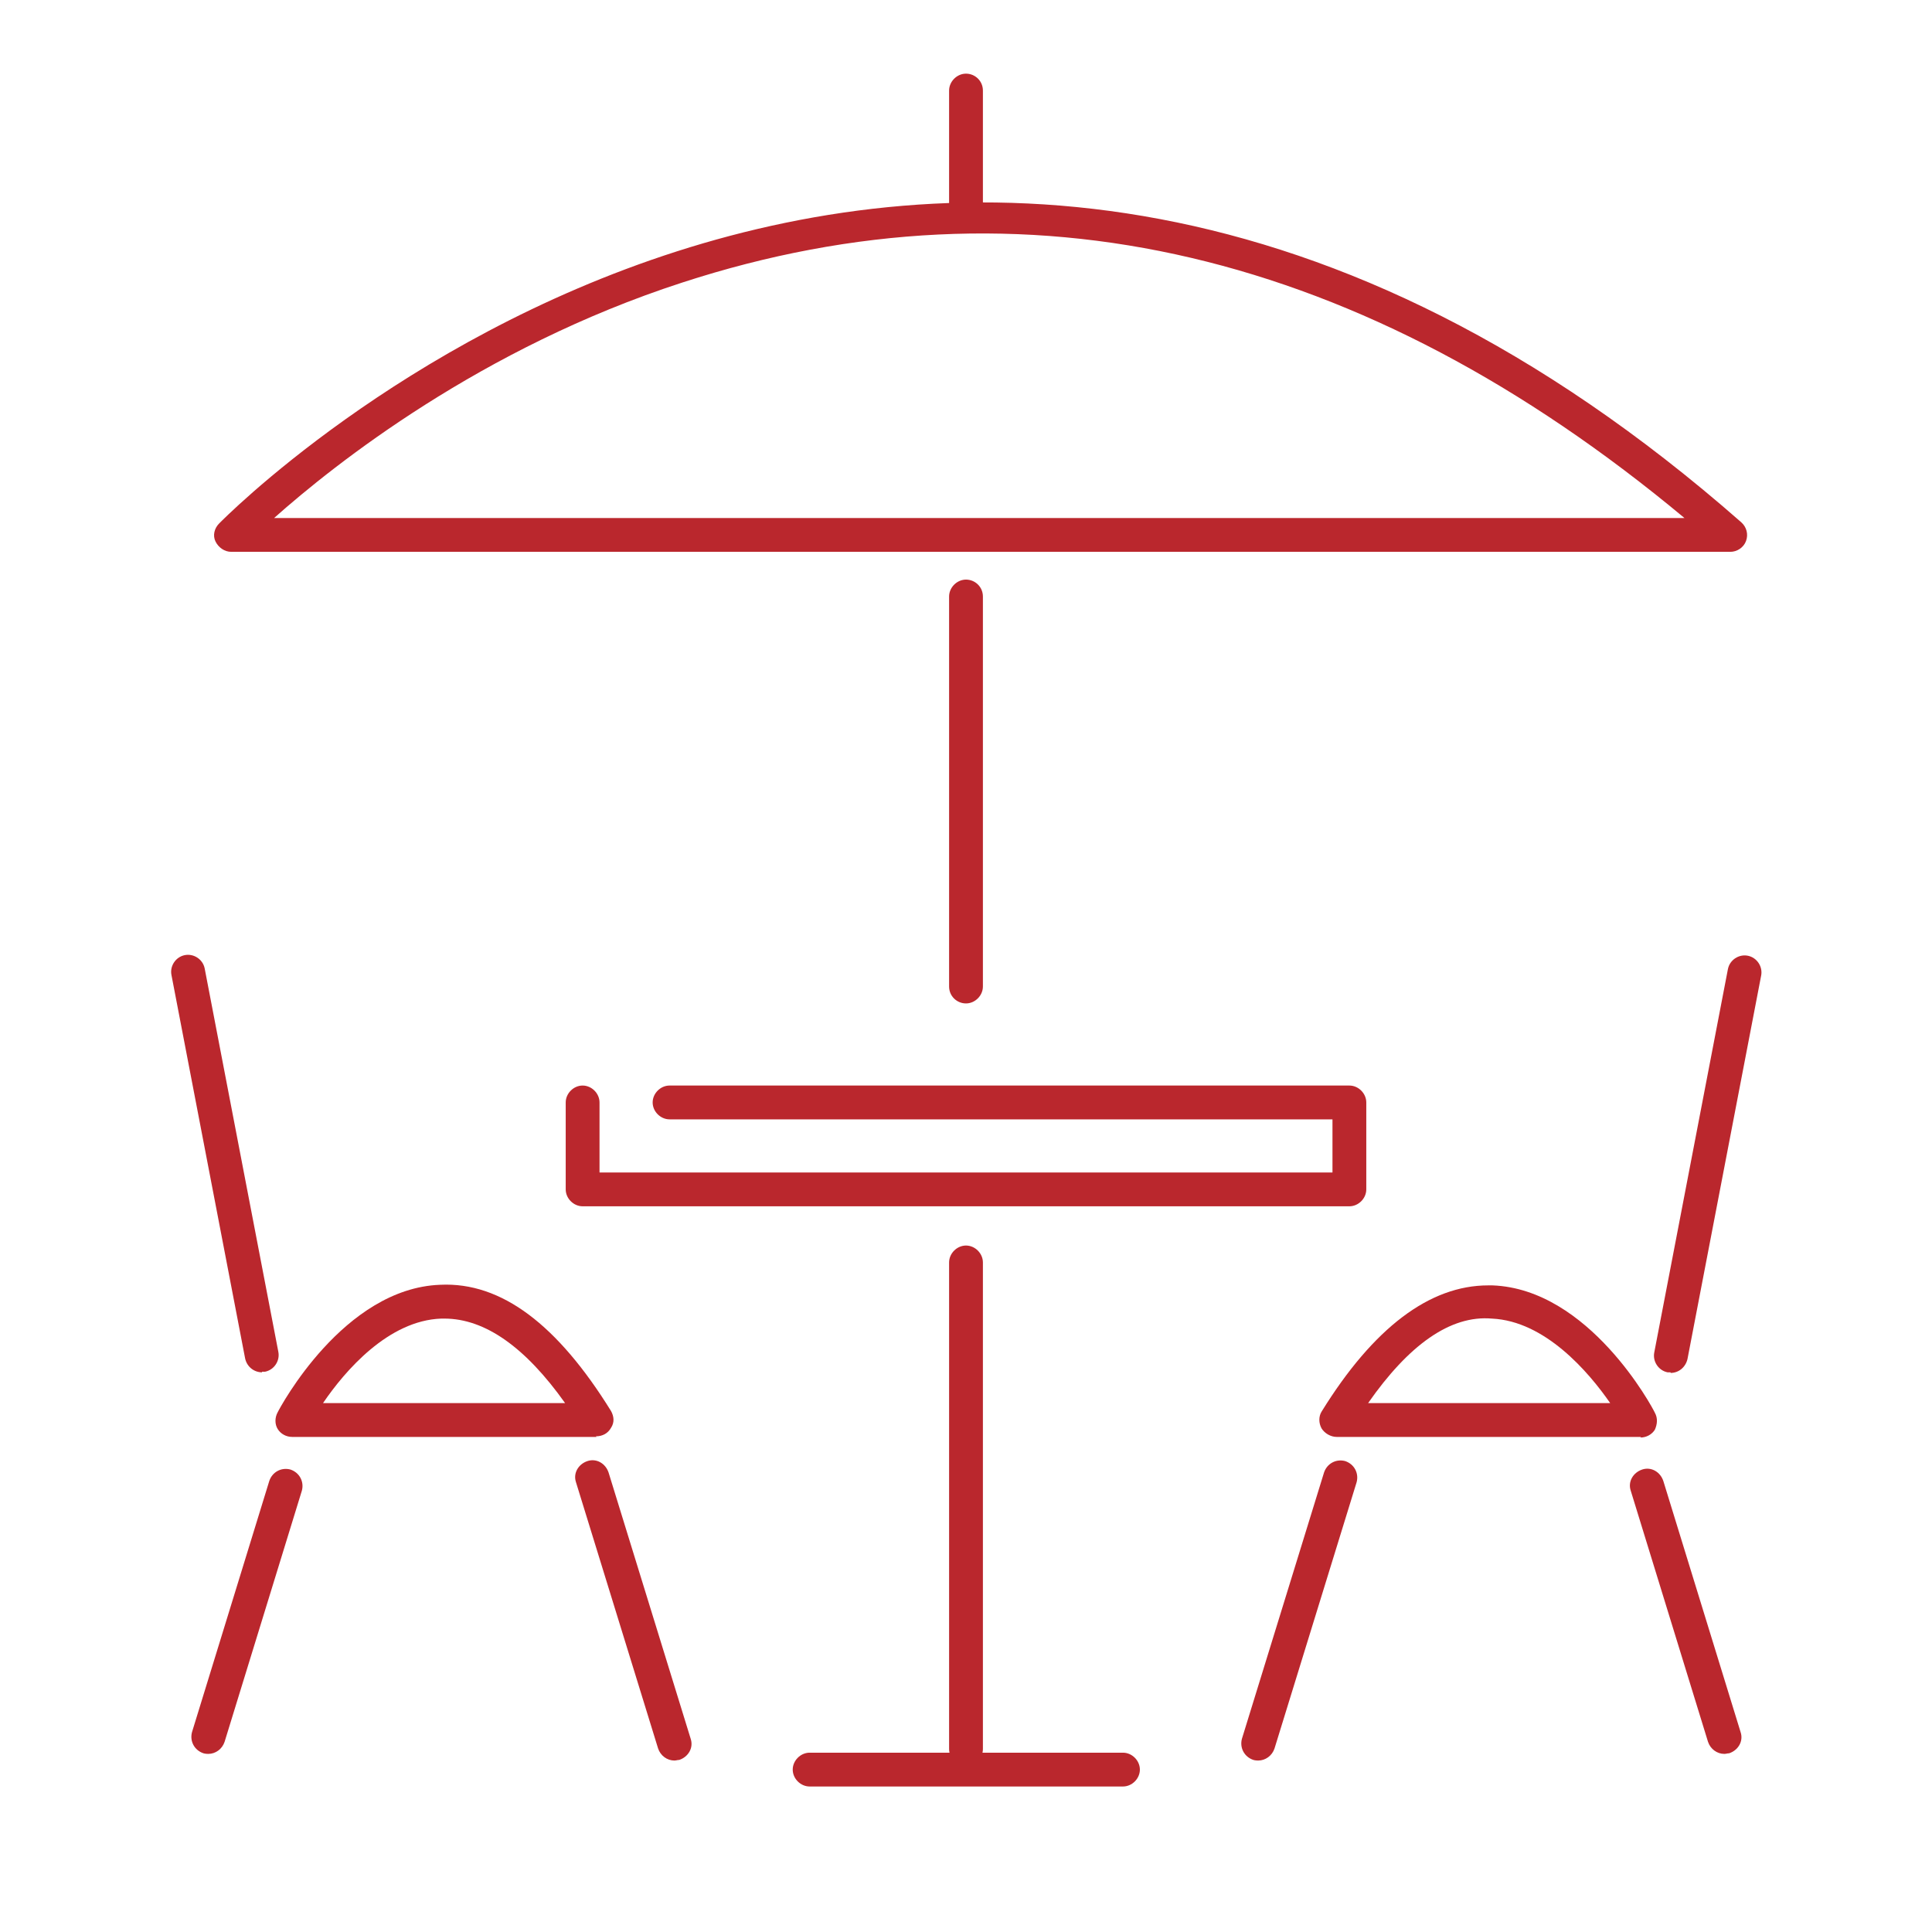<?xml version="1.0" encoding="UTF-8"?><svg id="_レイヤー_2" xmlns="http://www.w3.org/2000/svg" viewBox="0 0 32 32"><defs><style>.cls-1{fill:none;}.cls-1,.cls-2{stroke-width:0px;}.cls-2{fill:#ba272d;}</style></defs><g id="_レイヤー_1-2"><g id="teracce"><g id="terrace"><path class="cls-2" d="m28.66,9.14H3.83c-.11,0-.21-.07-.26-.17s-.02-.22.06-.3c.12-.12,11.69-11.89,25.21-.02.09.08.12.2.08.31-.04.11-.15.18-.26.18Zm-24.12-.56h23.36c-5.33-4.44-10.92-5.75-16.6-3.9-3.33,1.08-5.76,3.01-6.76,3.9Z"/><path class="cls-2" d="m27.18,23.8h-5.04c-.1,0-.2-.06-.25-.14-.05-.09-.05-.2,0-.28.86-1.39,1.79-2.09,2.76-2.09.02,0,.05,0,.07,0,1.6.06,2.65,2.02,2.69,2.11.05.09.04.19,0,.28-.05.08-.14.13-.24.13Zm-4.52-.56h4.01c-.36-.52-1.08-1.36-1.96-1.4-.69-.06-1.38.44-2.05,1.4Z"/><path class="cls-2" d="m27.67,22.73s-.04,0-.05,0c-.15-.03-.25-.18-.22-.33l1.22-6.35c.03-.15.18-.25.33-.22.15.03.25.18.22.33l-1.22,6.35c-.03.13-.14.23-.28.23Z"/><path class="cls-2" d="m20.84,29.16s-.05,0-.08-.01c-.15-.05-.23-.2-.19-.35l1.36-4.41c.05-.15.2-.23.35-.19.15.05.23.2.19.35l-1.36,4.41c-.04.12-.15.2-.27.2Z"/><path class="cls-2" d="m28.56,29.05c-.12,0-.23-.08-.27-.2l-1.28-4.16c-.05-.15.04-.3.19-.35.15-.05.3.04.35.19l1.28,4.16c.05.15-.04.3-.19.35-.03,0-.05.01-.08.01Z"/><path class="cls-2" d="m9.88,23.8h-5.04c-.1,0-.19-.05-.24-.13-.05-.08-.05-.19,0-.28.04-.08,1.09-2.05,2.69-2.11,1.02-.05,1.95.67,2.83,2.09.05.09.06.19,0,.28-.05.09-.14.14-.25.14Zm-4.53-.56h4.01c-.66-.93-1.33-1.4-2-1.4-.02,0-.03,0-.05,0-.88.03-1.6.87-1.96,1.4Z"/><path class="cls-2" d="m4.34,22.73c-.13,0-.25-.09-.28-.23l-1.22-6.35c-.03-.15.07-.3.22-.33.15-.03.3.07.33.22l1.22,6.35c.03.15-.07.3-.22.33-.02,0-.04,0-.05,0Z"/><path class="cls-2" d="m11.17,29.16c-.12,0-.23-.08-.27-.2l-1.36-4.41c-.05-.15.04-.3.19-.35.15-.05.3.04.35.19l1.36,4.41c.05.15-.04.3-.19.35-.03,0-.05.01-.08.01Z"/><path class="cls-2" d="m3.45,29.05s-.05,0-.08-.01c-.15-.05-.23-.2-.19-.35l1.28-4.16c.05-.15.2-.23.35-.19.15.05.23.2.19.35l-1.28,4.16c-.04.12-.15.2-.27.2Z"/><path class="cls-2" d="m22.35,19.98h-12.7c-.15,0-.28-.13-.28-.28v-1.44c0-.15.13-.28.28-.28s.28.13.28.28v1.16h12.14v-.88h-10.98c-.15,0-.28-.13-.28-.28s.13-.28.28-.28h11.26c.15,0,.28.13.28.28v1.44c0,.15-.13.28-.28.28Z"/><path class="cls-2" d="m16,3.78c-.15,0-.28-.12-.28-.28V1.5c0-.15.13-.28.28-.28s.28.12.28.28v2c0,.15-.13.28-.28.28Z"/><path class="cls-2" d="m16,16.62c-.15,0-.28-.12-.28-.28v-6.46c0-.15.13-.28.28-.28s.28.12.28.28v6.46c0,.15-.13.28-.28.28Z"/><path class="cls-2" d="m16,29.25c-.15,0-.28-.13-.28-.28v-8.06c0-.15.13-.28.28-.28s.28.13.28.28v8.06c0,.15-.13.28-.28.28Z"/><path class="cls-2" d="m18.6,29.59h-5.19c-.15,0-.28-.13-.28-.28s.13-.28.28-.28h5.19c.15,0,.28.13.28.28s-.13.28-.28.28Z"/></g><rect class="cls-1" width="32" height="32"/></g></g></svg>